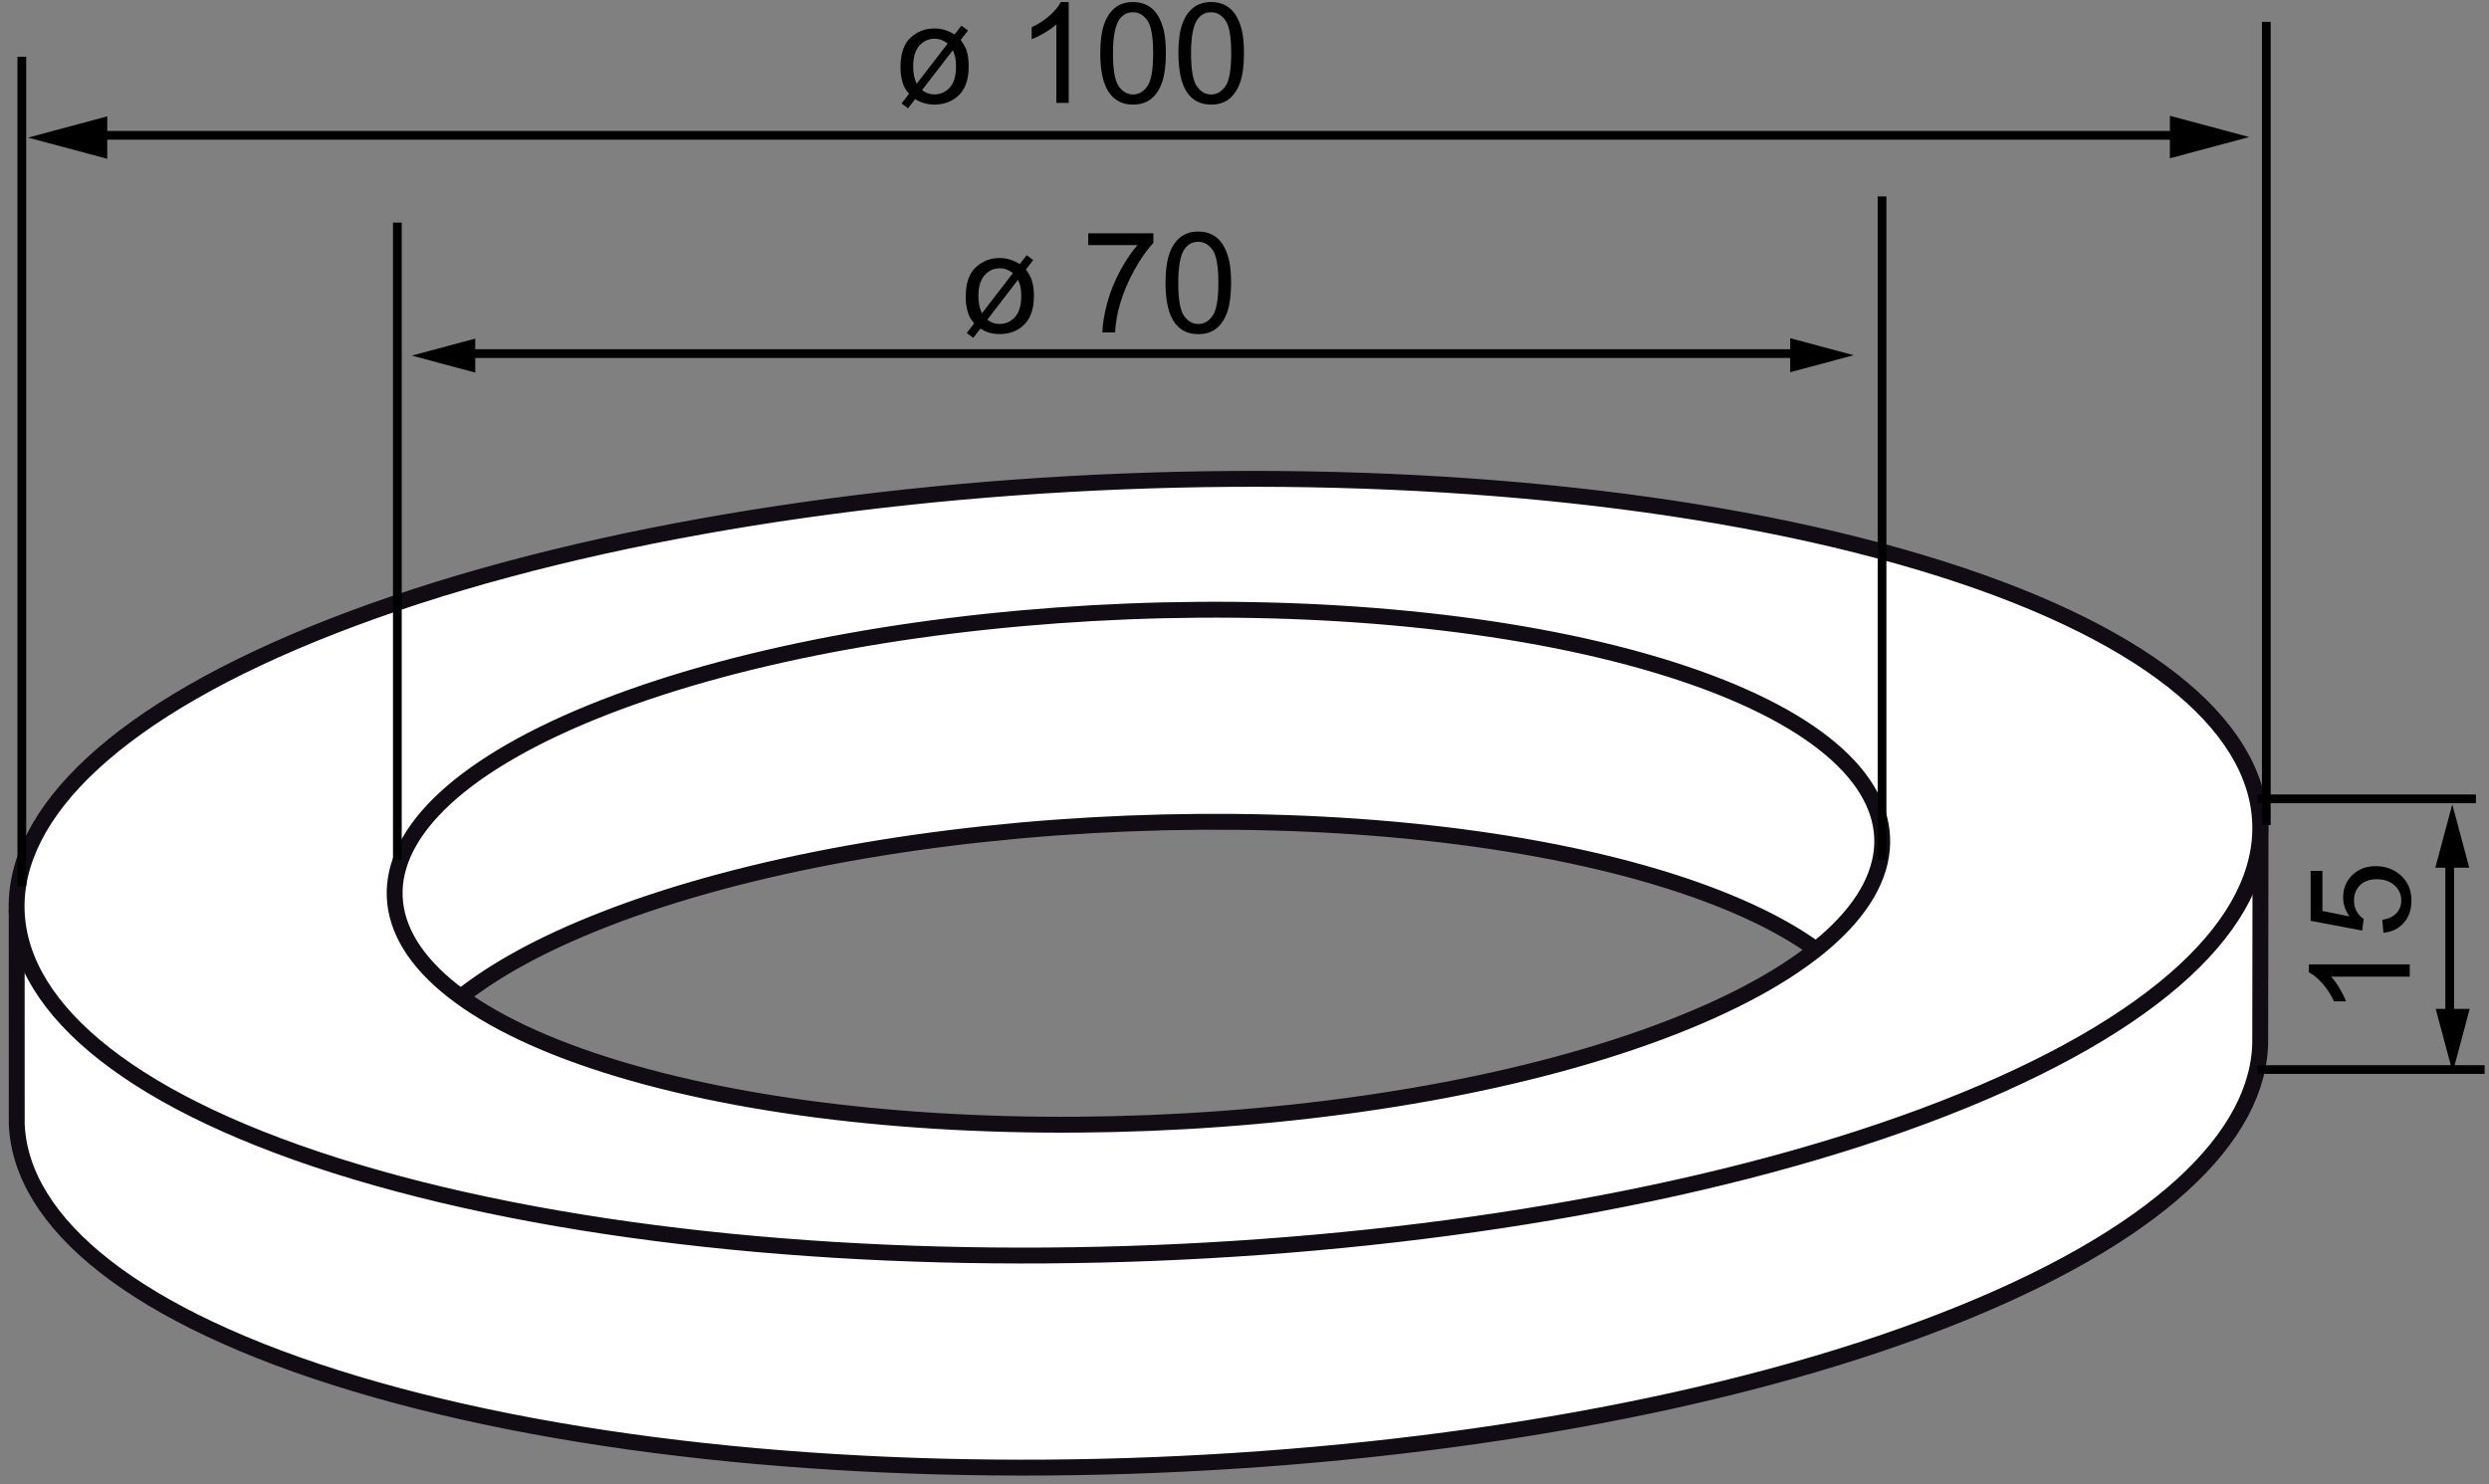 <?xml version="1.0" encoding="UTF-8"?>
<svg xmlns="http://www.w3.org/2000/svg" xmlns:xlink="http://www.w3.org/1999/xlink" width="285pt" height="170pt" viewBox="0 0 285 170" version="1.1">
<rect x="0" y="0" width="285" height="170" fill="#808080" stroke="none"/>
<defs>
<clipPath id="clip1">
  <path d="M 1 61 L 260 61 L 260 169 L 1 169 Z "/>
</clipPath>
<clipPath id="clip2">
  <path d="M 1 53 L 260 53 L 260 145 L 1 145 Z "/>
</clipPath>
<clipPath id="clip3">
  <path d="M 118 0.039 L 123 0.039 L 123 12 L 118 12 Z "/>
</clipPath>
<clipPath id="clip4">
  <path d="M 125 0.039 L 134 0.039 L 134 12 L 125 12 Z "/>
</clipPath>
<clipPath id="clip5">
  <path d="M 134 0.039 L 143 0.039 L 143 12 L 134 12 Z "/>
</clipPath>
<clipPath id="clip6">
  <path d="M 258 122 L 284.68 122 L 284.68 123 L 258 123 Z "/>
</clipPath>
</defs>
<g id="surface1">
<path style=" stroke:none;fill-rule:evenodd;fill:rgb(100%,100%,100%);fill-opacity:1;" d="M 69.227 105.293 C 101.941 92.559 156.086 90.383 189.754 100.48 C 197.641 102.848 203.734 105.688 208 108.801 L 199.027 131.785 L 53.793 129.738 L 52.559 114.352 C 56.512 111.152 62.066 108.078 69.227 105.297 M 258.805 119.016 L 258.84 94.352 C 235.434 87.324 162.551 61.742 132.215 62.332 C 96.73 63.016 28.512 93.926 1.91 104.281 L 1.918 128.754 C 2.387 140.082 15.371 150.898 40.77 158.512 C 91.547 173.742 173.211 170.469 222.555 151.25 C 246.844 141.793 258.895 130.188 258.805 119.012 "/>
<path style=" stroke:none;fill-rule:nonzero;fill:rgb(100%,100%,100%);fill-opacity:1;" d="M 69.227 105.293 C 101.941 92.559 156.086 90.383 189.754 100.48 C 197.641 102.848 203.734 105.688 208 108.801 L 199.027 131.785 L 53.793 129.738 L 52.559 114.352 C 56.512 111.152 62.066 108.078 69.227 105.297 Z M 258.805 119.016 L 258.84 94.352 C 235.434 87.324 162.551 61.742 132.215 62.332 C 96.73 63.016 28.512 93.926 1.91 104.281 L 1.918 128.754 C 2.387 140.082 15.371 150.898 40.77 158.512 C 91.547 173.742 173.211 170.469 222.555 151.25 C 246.844 141.793 258.895 130.188 258.805 119.012 "/>
<g clip-path="url(#clip1)" clip-rule="nonzero">
<path style="fill:none;stroke-width:18.184;stroke-linecap:butt;stroke-linejoin:round;stroke:rgb(6.665%,4.315%,7.835%);stroke-opacity:1;stroke-miterlimit:22.926;" d="M 692.266 647.07 C 1019.414 774.414 1560.859 796.172 1897.539 695.195 C 1976.406 671.523 2037.344 643.125 2080 611.992 L 1990.273 382.148 L 537.93 402.617 L 525.586 556.484 C 565.117 588.477 620.664 619.219 692.266 647.031 Z M 2588.047 509.844 L 2588.398 756.484 C 2354.336 826.758 1625.508 1082.578 1322.148 1076.68 C 967.305 1069.844 285.117 760.742 19.102 657.188 L 19.18 412.461 C 23.867 299.18 153.711 191.016 407.695 114.883 C 915.469 -37.422 1732.109 -4.688 2225.547 187.5 C 2468.438 282.07 2588.945 398.125 2588.047 509.883 " transform="matrix(0.1,0,0,-0.1,0,170)"/>
</g>
<path style=" stroke:none;fill-rule:evenodd;fill:rgb(100%,100%,100%);fill-opacity:1;" d="M 69.227 81 C 36.508 93.746 37.289 112.363 70.953 122.465 C 104.621 132.562 158.766 130.398 191.484 117.648 C 224.203 104.902 223.422 86.285 189.758 76.191 C 156.086 66.102 101.941 68.258 69.227 81 M 38.156 71.691 C 87.5 52.469 169.164 49.211 219.941 64.434 C 270.734 79.645 271.891 107.738 222.555 126.965 C 173.211 146.184 91.551 149.445 40.77 134.223 C -10.02 118.992 -11.184 90.902 38.156 71.691 "/>
<path style=" stroke:none;fill-rule:nonzero;fill:rgb(100%,100%,100%);fill-opacity:1;" d="M 69.227 81 C 36.508 93.746 37.289 112.363 70.953 122.465 C 104.621 132.562 158.766 130.398 191.484 117.648 C 224.203 104.902 223.422 86.285 189.758 76.191 C 156.086 66.102 101.941 68.258 69.227 81 Z M 38.156 71.691 C 87.5 52.469 169.164 49.211 219.941 64.434 C 270.734 79.645 271.891 107.738 222.555 126.965 C 173.211 146.184 91.551 149.445 40.77 134.223 C -10.02 118.992 -11.184 90.902 38.156 71.691 "/>
<g clip-path="url(#clip2)" clip-rule="nonzero">
<path style="fill:none;stroke-width:18.184;stroke-linecap:butt;stroke-linejoin:round;stroke:rgb(6.665%,4.315%,7.835%);stroke-opacity:1;stroke-miterlimit:22.926;" d="M 692.266 890 C 365.078 762.539 372.891 576.367 709.531 475.352 C 1046.211 374.375 1587.656 396.016 1914.844 523.516 C 2242.031 650.977 2234.219 837.148 1897.578 938.086 C 1560.859 1038.984 1019.414 1017.422 692.266 890 Z M 381.562 983.086 C 875 1175.312 1691.641 1207.891 2199.414 1055.664 C 2707.344 903.555 2718.906 622.617 2225.547 430.352 C 1732.109 238.164 915.508 205.547 407.695 357.773 C -100.195 510.078 -111.836 790.977 381.562 983.086 Z " transform="matrix(0.1,0,0,-0.1,0,170)"/>
</g>
<path style="fill:none;stroke-width:10;stroke-linecap:butt;stroke-linejoin:miter;stroke:rgb(0%,0%,0%);stroke-opacity:1;stroke-miterlimit:4;" d="M 455 715 L 455 1445 " transform="matrix(0.1,0,0,-0.1,0,170)"/>
<path style="fill:none;stroke-width:10;stroke-linecap:butt;stroke-linejoin:miter;stroke:rgb(0%,0%,0%);stroke-opacity:1;stroke-miterlimit:4;" d="M 2155 715 L 2155 1475 " transform="matrix(0.1,0,0,-0.1,0,170)"/>
<path style="fill:none;stroke-width:10;stroke-linecap:butt;stroke-linejoin:miter;stroke:rgb(0%,0%,0%);stroke-opacity:1;stroke-miterlimit:4;" d="M 535 1295 L 2065 1295 " transform="matrix(0.1,0,0,-0.1,0,170)"/>
<path style=" stroke:none;fill-rule:nonzero;fill:rgb(0%,0%,0%);fill-opacity:1;" d="M 204.988 42.629 L 212.254 40.684 L 204.988 38.738 L 204.988 42.633 "/>
<path style=" stroke:none;fill-rule:nonzero;fill:rgb(0%,0%,0%);fill-opacity:1;" d="M 54.418 38.781 L 47.16 40.73 L 54.418 42.676 L 54.418 38.781 "/>
<path style=" stroke:none;fill-rule:nonzero;fill:rgb(0%,0%,0%);fill-opacity:1;" d="M 116.57 32.035 L 113.051 36.613 C 113.457 36.941 113.918 37.105 114.43 37.105 C 115.156 37.105 115.758 36.84 116.23 36.305 C 116.703 35.77 116.938 34.969 116.938 33.902 C 116.938 33.504 116.906 33.156 116.848 32.859 C 116.805 32.641 116.711 32.363 116.566 32.031 Z M 115.984 31.277 C 115.512 30.91 115.008 30.727 114.484 30.727 C 113.789 30.727 113.207 30.996 112.738 31.527 C 112.266 32.062 112.031 32.855 112.031 33.914 C 112.031 34.699 112.168 35.355 112.441 35.883 L 115.988 31.277 Z M 116.777 30.238 L 117.555 29.234 L 118.309 29.785 L 117.469 30.867 C 117.797 31.316 118.02 31.727 118.141 32.094 C 118.305 32.617 118.387 33.223 118.387 33.918 C 118.387 35.488 117.941 36.645 117.059 37.383 C 116.344 37.973 115.477 38.266 114.469 38.266 C 113.637 38.266 112.902 38.055 112.266 37.637 L 111.438 38.699 L 110.699 38.141 L 111.551 37.035 C 111.242 36.68 111.02 36.324 110.891 35.969 C 110.684 35.398 110.578 34.746 110.578 34.027 C 110.578 32.449 110.965 31.316 111.734 30.613 C 112.504 29.91 113.402 29.555 114.441 29.555 C 114.871 29.555 115.27 29.609 115.629 29.723 C 115.992 29.832 116.371 30.004 116.781 30.238 "/>
<path style=" stroke:none;fill-rule:nonzero;fill:rgb(0%,0%,0%);fill-opacity:1;" d="M 124.609 28.078 L 124.609 26.723 L 132.062 26.723 L 132.062 27.82 C 131.328 28.602 130.602 29.637 129.887 30.93 C 129.164 32.223 128.609 33.551 128.219 34.914 C 127.934 35.875 127.75 36.93 127.68 38.074 L 126.227 38.074 C 126.242 37.172 126.422 36.074 126.758 34.793 C 127.098 33.512 127.586 32.277 128.223 31.09 C 128.859 29.895 129.531 28.891 130.25 28.074 L 124.613 28.074 "/>
<path style=" stroke:none;fill-rule:nonzero;fill:rgb(0%,0%,0%);fill-opacity:1;" d="M 134.914 32.406 C 134.914 34.297 135.133 35.551 135.574 36.18 C 136.02 36.801 136.562 37.113 137.211 37.113 C 137.859 37.113 138.406 36.801 138.848 36.172 C 139.289 35.543 139.508 34.289 139.508 32.402 C 139.508 30.512 139.289 29.25 138.848 28.629 C 138.406 28.004 137.855 27.695 137.195 27.695 C 136.547 27.695 136.027 27.969 135.641 28.516 C 135.152 29.219 134.914 30.516 134.914 32.406 Z M 133.457 32.406 C 133.457 31.047 133.602 29.949 133.879 29.117 C 134.16 28.293 134.574 27.648 135.129 27.199 C 135.68 26.746 136.371 26.523 137.211 26.523 C 137.828 26.523 138.371 26.648 138.832 26.898 C 139.301 27.148 139.684 27.508 139.988 27.973 C 140.293 28.445 140.531 29.016 140.699 29.684 C 140.879 30.359 140.965 31.266 140.965 32.402 C 140.965 33.754 140.824 34.844 140.551 35.676 C 140.27 36.504 139.855 37.145 139.305 37.594 C 138.75 38.051 138.055 38.277 137.211 38.277 C 136.102 38.277 135.227 37.879 134.594 37.082 C 133.836 36.125 133.457 34.566 133.457 32.402 "/>
<path style="fill:none;stroke-width:10;stroke-linecap:butt;stroke-linejoin:miter;stroke:rgb(0%,0%,0%);stroke-opacity:1;stroke-miterlimit:4;" d="M 25 685 L 25 1635 " transform="matrix(0.1,0,0,-0.1,0,170)"/>
<path style="fill:none;stroke-width:10;stroke-linecap:butt;stroke-linejoin:miter;stroke:rgb(0%,0%,0%);stroke-opacity:1;stroke-miterlimit:4;" d="M 2595 755 L 2595 1675 " transform="matrix(0.1,0,0,-0.1,0,170)"/>
<path style="fill:none;stroke-width:10;stroke-linecap:butt;stroke-linejoin:miter;stroke:rgb(0%,0%,0%);stroke-opacity:1;stroke-miterlimit:4;" d="M 105 1545 L 2505 1545 " transform="matrix(0.1,0,0,-0.1,0,170)"/>
<path style=" stroke:none;fill-rule:nonzero;fill:rgb(0%,0%,0%);fill-opacity:1;" d="M 248.461 18.129 L 257.543 15.695 L 248.461 13.262 L 248.461 18.129 "/>
<path style=" stroke:none;fill-rule:nonzero;fill:rgb(0%,0%,0%);fill-opacity:1;" d="M 12.281 13.328 L 3.207 15.762 L 12.281 18.188 L 12.281 13.328 "/>
<path style=" stroke:none;fill-rule:nonzero;fill:rgb(0%,0%,0%);fill-opacity:1;" d="M 109.105 5.746 L 105.578 10.316 C 105.984 10.645 106.445 10.812 106.961 10.812 C 107.688 10.812 108.289 10.547 108.766 10.012 C 109.234 9.48 109.469 8.68 109.469 7.613 C 109.469 7.215 109.438 6.863 109.375 6.566 C 109.336 6.348 109.242 6.074 109.105 5.746 Z M 108.516 4.98 C 108.039 4.613 107.539 4.434 107.02 4.434 C 106.324 4.434 105.738 4.699 105.266 5.23 C 104.797 5.766 104.562 6.562 104.562 7.617 C 104.562 8.402 104.699 9.062 104.969 9.59 Z M 109.309 3.945 L 110.086 2.938 L 110.84 3.488 L 110.004 4.574 C 110.332 5.023 110.555 5.434 110.68 5.797 C 110.84 6.32 110.918 6.934 110.918 7.629 C 110.918 9.199 110.48 10.352 109.594 11.086 C 108.879 11.68 108.012 11.977 107.004 11.977 C 106.172 11.977 105.434 11.766 104.793 11.348 L 103.973 12.402 L 103.234 11.852 L 104.086 10.738 C 103.773 10.383 103.555 10.027 103.426 9.672 C 103.215 9.102 103.109 8.457 103.109 7.734 C 103.109 6.16 103.492 5.023 104.262 4.316 C 105.031 3.613 105.938 3.262 106.973 3.262 C 107.402 3.262 107.793 3.312 108.152 3.426 C 108.516 3.535 108.902 3.703 109.312 3.941 "/>
<g clip-path="url(#clip3)" clip-rule="nonzero">
<path style=" stroke:none;fill-rule:nonzero;fill:rgb(0%,0%,0%);fill-opacity:1;" d="M 122.371 11.789 L 120.957 11.789 L 120.957 2.781 C 120.613 3.105 120.172 3.43 119.617 3.758 C 119.066 4.082 118.57 4.324 118.133 4.488 L 118.133 3.121 C 118.922 2.75 119.613 2.301 120.203 1.773 C 120.797 1.242 121.215 0.73 121.461 0.234 L 122.371 0.234 L 122.371 11.789 "/>
</g>
<g clip-path="url(#clip4)" clip-rule="nonzero">
<path style=" stroke:none;fill-rule:nonzero;fill:rgb(0%,0%,0%);fill-opacity:1;" d="M 127.441 6.109 C 127.441 8 127.66 9.262 128.105 9.883 C 128.547 10.512 129.09 10.82 129.738 10.82 C 130.391 10.82 130.938 10.508 131.375 9.879 C 131.82 9.25 132.039 7.992 132.039 6.109 C 132.039 4.215 131.82 2.961 131.375 2.336 C 130.938 1.715 130.387 1.402 129.73 1.402 C 129.074 1.402 128.555 1.68 128.168 2.23 C 127.688 2.93 127.441 4.223 127.441 6.113 Z M 125.988 6.109 C 125.988 4.75 126.129 3.656 126.41 2.828 C 126.691 1.996 127.109 1.359 127.656 0.91 C 128.211 0.457 128.902 0.234 129.738 0.234 C 130.363 0.234 130.902 0.359 131.367 0.605 C 131.832 0.859 132.219 1.215 132.516 1.684 C 132.828 2.148 133.062 2.723 133.234 3.395 C 133.406 4.066 133.496 4.969 133.496 6.109 C 133.496 7.461 133.355 8.555 133.078 9.379 C 132.801 10.211 132.387 10.852 131.832 11.305 C 131.281 11.754 130.582 11.98 129.738 11.98 C 128.637 11.98 127.762 11.582 127.129 10.785 C 126.371 9.828 125.984 8.27 125.984 6.105 "/>
</g>
<g clip-path="url(#clip5)" clip-rule="nonzero">
<path style=" stroke:none;fill-rule:nonzero;fill:rgb(0%,0%,0%);fill-opacity:1;" d="M 136.379 6.109 C 136.379 8 136.605 9.262 137.043 9.883 C 137.488 10.512 138.031 10.82 138.68 10.82 C 139.332 10.82 139.875 10.508 140.316 9.879 C 140.758 9.25 140.977 7.992 140.977 6.109 C 140.977 4.215 140.762 2.961 140.316 2.336 C 139.875 1.715 139.324 1.402 138.664 1.402 C 138.016 1.402 137.496 1.68 137.109 2.23 C 136.621 2.93 136.379 4.223 136.379 6.113 Z M 134.93 6.109 C 134.93 4.75 135.07 3.656 135.352 2.828 C 135.633 1.996 136.043 1.359 136.602 0.91 C 137.148 0.457 137.848 0.234 138.684 0.234 C 139.301 0.234 139.84 0.359 140.305 0.605 C 140.777 0.859 141.156 1.215 141.461 1.684 C 141.766 2.148 142.008 2.723 142.18 3.395 C 142.352 4.066 142.438 4.969 142.438 6.109 C 142.438 7.461 142.301 8.555 142.02 9.379 C 141.738 10.211 141.328 10.852 140.777 11.305 C 140.223 11.754 139.527 11.98 138.684 11.98 C 137.574 11.98 136.707 11.582 136.07 10.785 C 135.316 9.828 134.934 8.27 134.934 6.105 "/>
</g>
<path style="fill:none;stroke-width:10;stroke-linecap:butt;stroke-linejoin:miter;stroke:rgb(0%,0%,0%);stroke-opacity:1;stroke-miterlimit:4;" d="M 2585 785 L 2835 785 " transform="matrix(0.1,0,0,-0.1,0,170)"/>
<g clip-path="url(#clip6)" clip-rule="nonzero">
<path style="fill:none;stroke-width:10;stroke-linecap:butt;stroke-linejoin:miter;stroke:rgb(0%,0%,0%);stroke-opacity:1;stroke-miterlimit:4;" d="M 2585 475 L 2845 475 " transform="matrix(0.1,0,0,-0.1,0,170)"/>
</g>
<path style="fill:none;stroke-width:10;stroke-linecap:butt;stroke-linejoin:miter;stroke:rgb(0%,0%,0%);stroke-opacity:1;stroke-miterlimit:4;" d="M 2805 715 L 2805 535 " transform="matrix(0.1,0,0,-0.1,0,170)"/>
<path style=" stroke:none;fill-rule:nonzero;fill:rgb(0%,0%,0%);fill-opacity:1;" d="M 278.895 115.559 L 280.844 122.816 L 282.789 115.559 L 278.895 115.559 "/>
<path style=" stroke:none;fill-rule:nonzero;fill:rgb(0%,0%,0%);fill-opacity:1;" d="M 282.738 99.387 L 280.797 92.121 L 278.852 99.387 L 282.738 99.387 "/>
<path style=" stroke:none;fill-rule:nonzero;fill:rgb(0%,0%,0%);fill-opacity:1;" d="M 275.926 110.453 L 275.926 111.867 L 266.922 111.867 C 267.242 112.211 267.566 112.652 267.891 113.203 C 268.219 113.758 268.465 114.254 268.625 114.691 L 267.258 114.691 C 266.887 113.902 266.434 113.211 265.91 112.621 C 265.379 112.031 264.867 111.613 264.371 111.363 L 264.371 110.457 L 275.926 110.457 "/>
<path style=" stroke:none;fill-rule:nonzero;fill:rgb(0%,0%,0%);fill-opacity:1;" d="M 272.91 106.832 L 272.785 105.352 C 273.508 105.242 274.047 104.988 274.414 104.586 C 274.773 104.188 274.957 103.707 274.957 103.141 C 274.957 102.457 274.699 101.883 274.191 101.41 C 273.676 100.941 272.996 100.707 272.148 100.707 C 271.34 100.707 270.707 100.93 270.242 101.379 C 269.777 101.836 269.539 102.426 269.539 103.16 C 269.539 103.613 269.645 104.027 269.848 104.395 C 270.059 104.762 270.324 105.047 270.652 105.258 L 270.48 106.582 L 264.574 105.469 L 264.574 99.75 L 265.926 99.75 L 265.926 104.34 L 269.016 104.961 C 268.535 104.27 268.297 103.539 268.297 102.781 C 268.297 101.781 268.641 100.93 269.336 100.242 C 270.031 99.551 270.926 99.207 272.023 99.207 C 273.062 99.207 273.965 99.512 274.723 100.117 C 275.652 100.855 276.117 101.867 276.117 103.145 C 276.117 104.191 275.824 105.043 275.238 105.703 C 274.652 106.367 273.879 106.742 272.91 106.836 "/>
</g>
</svg>
